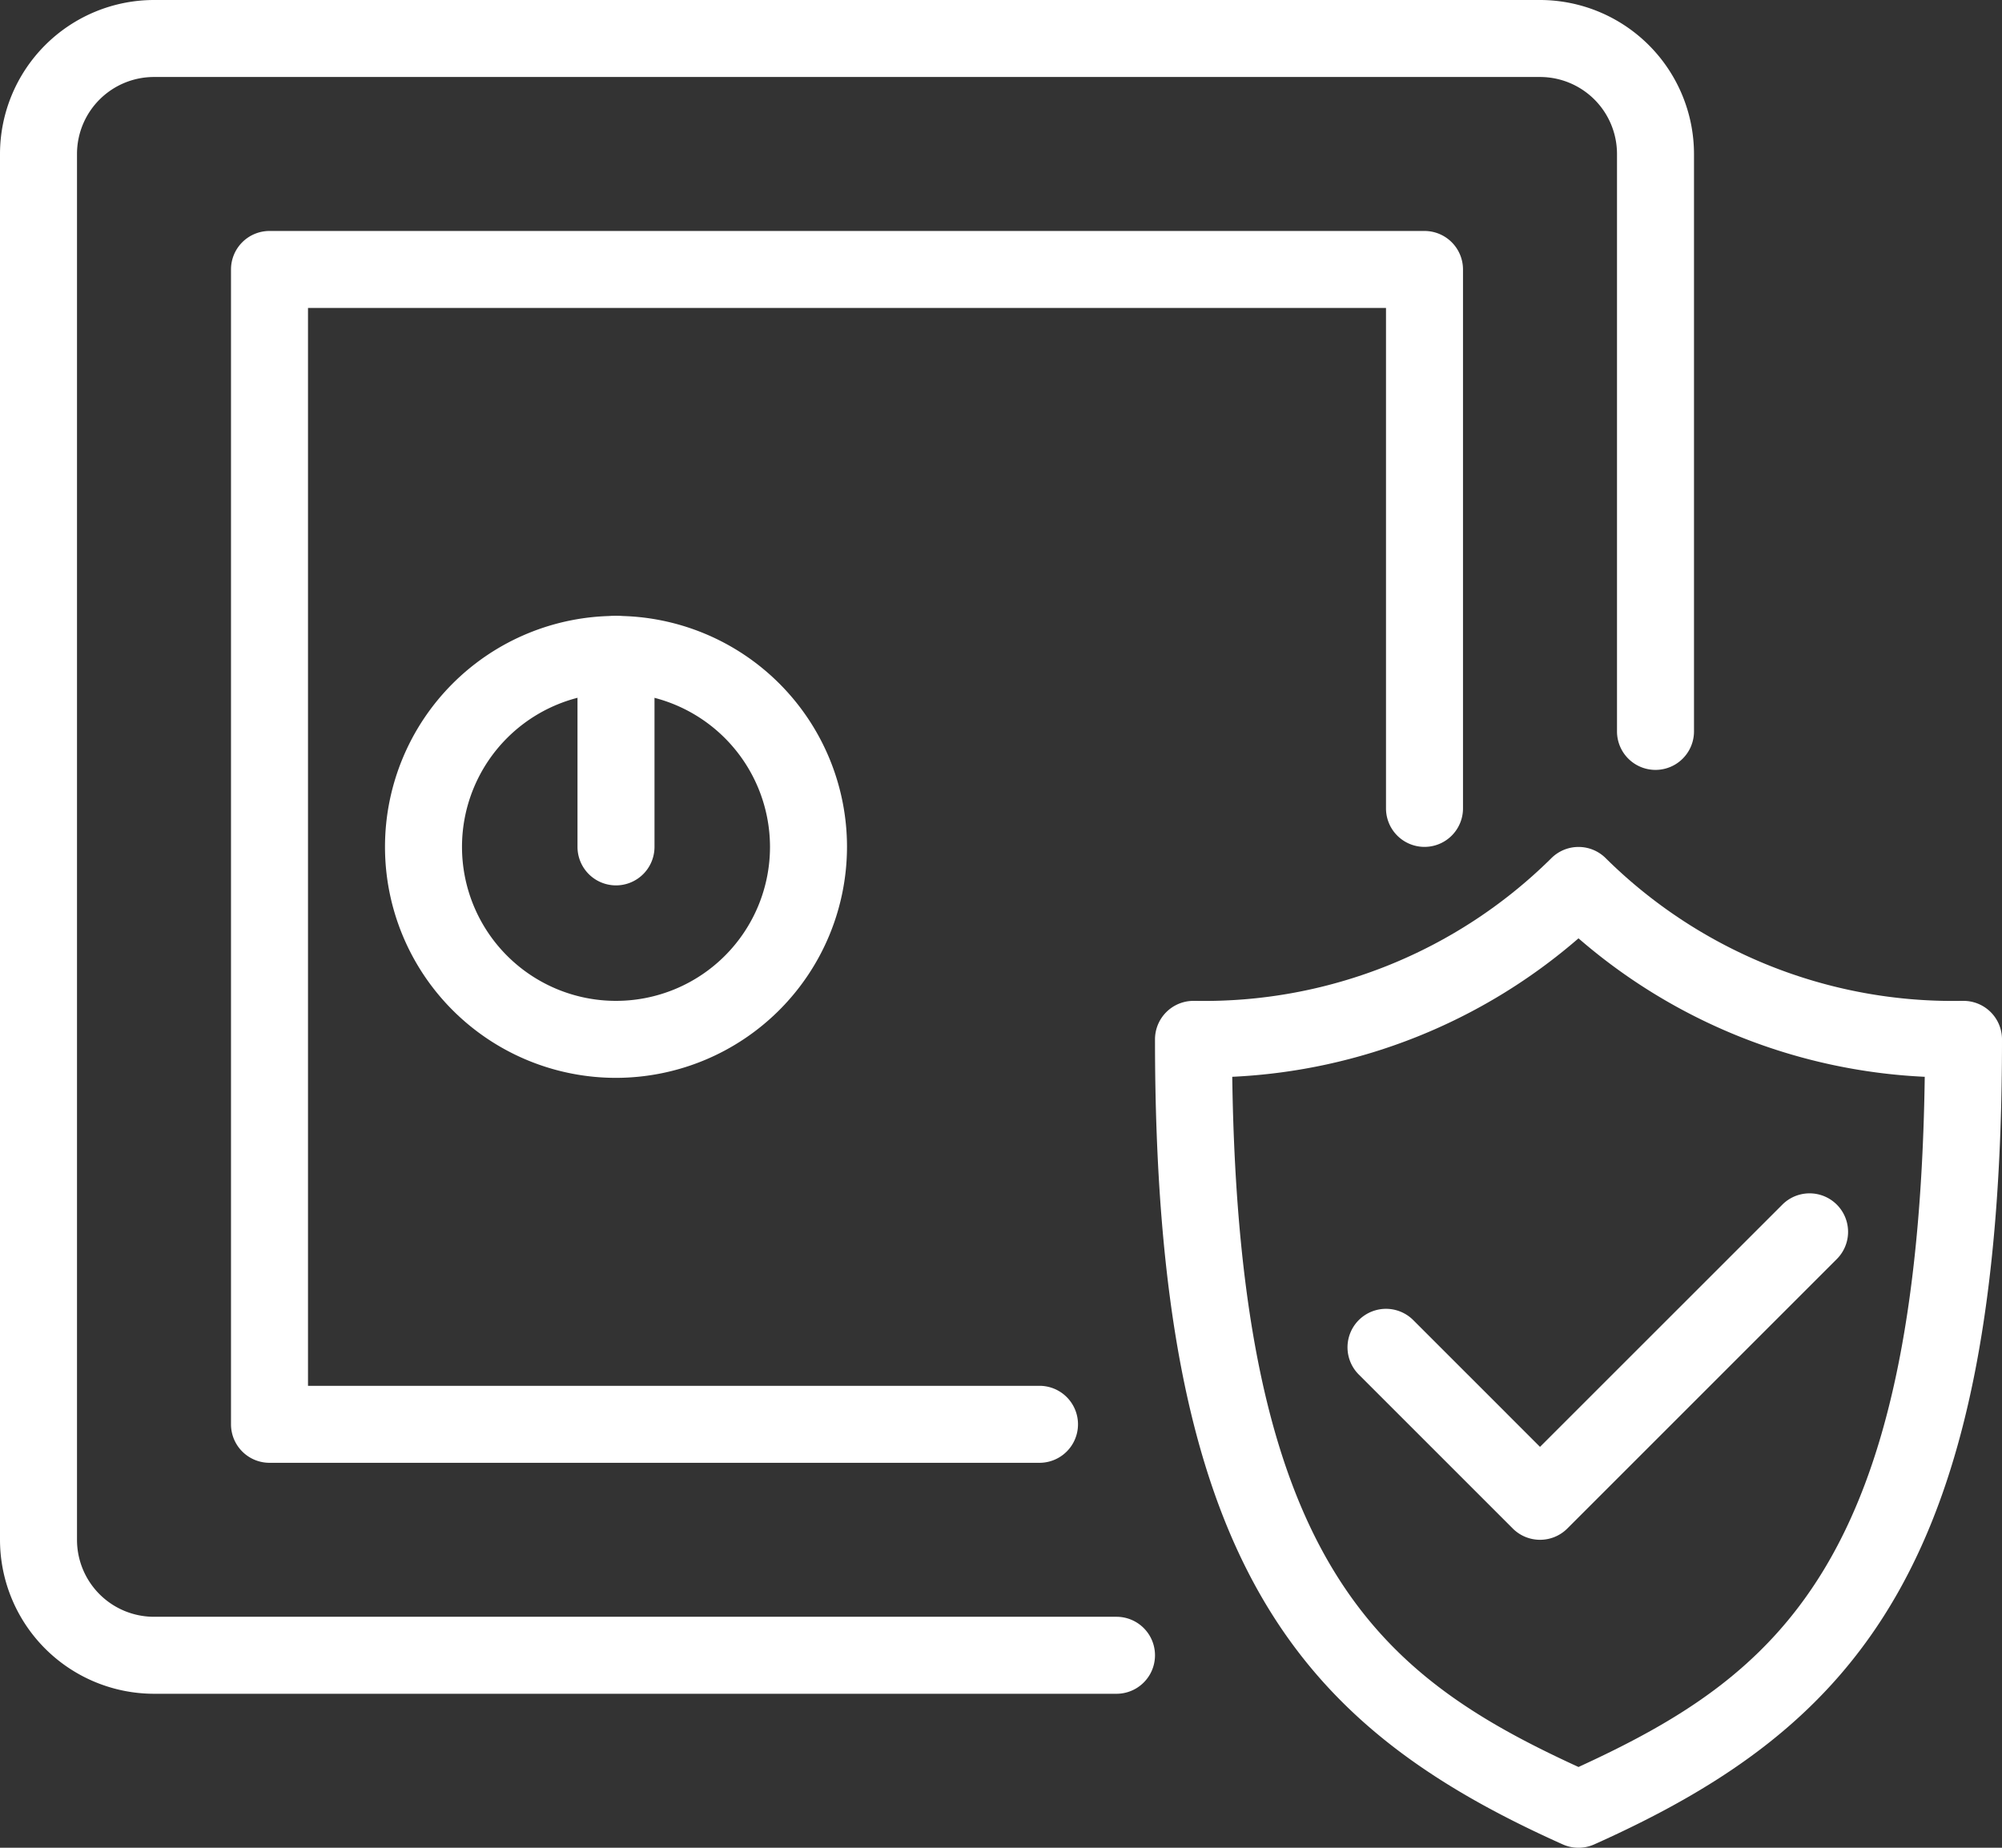 <svg xmlns="http://www.w3.org/2000/svg" xmlns:xlink="http://www.w3.org/1999/xlink" width="104" height="96" viewBox="0 0 104 96">
  <rect x="0" y="0" width="104" height="96" fill="#333333" stroke="none"/>
  <defs>
    <clipPath id="clip-path">
      <rect id="Rectangle_9" data-name="Rectangle 9" width="104" height="96" transform="translate(0 0)" fill="#fff"/>
    </clipPath>
  </defs>
  <g id="Group_181" data-name="Group 181" transform="translate(0 0)">
    <g id="Group_177" data-name="Group 177" clip-path="url(#clip-path)">
      <path id="Path_199" data-name="Path 199" d="M142,140a2,2,0,0,1-.818-.174C127.445,133.673,120,125.185,120,98a2,2,0,0,1,2-2h.1a25.618,25.618,0,0,0,18.477-7.4,2,2,0,0,1,2.85,0A25.618,25.618,0,0,0,161.9,96h.1a2,2,0,0,1,2,2c0,27.185-7.445,35.673-21.183,41.826A2,2,0,0,1,142,140M124.013,99.945c.353,25.276,7.661,31.12,17.987,35.859,10.325-4.739,17.634-10.584,17.987-35.859A29.539,29.539,0,0,1,142,92.751a29.545,29.545,0,0,1-17.987,7.194" transform="translate(-60 -44)" fill="#fff"/>
      <path id="Path_200" data-name="Path 200" d="M150,142h0a2,2,0,0,1-1.414-.586l-8-8a2,2,0,0,1,2.829-2.828L150,137.172l12.59-12.586a2,2,0,0,1,2.828,2.829l-14,14A2,2,0,0,1,150,142" transform="translate(-70 -62)" fill="#fff"/>
      <path id="Path_201" data-name="Path 201" d="M58,88H8a8.009,8.009,0,0,1-8-8V8A8.009,8.009,0,0,1,8,0H80a8.009,8.009,0,0,1,8,8V38a2,2,0,0,1-4,0V8a4,4,0,0,0-4-4H8A4,4,0,0,0,4,8V80a4,4,0,0,0,4,4H58a2,2,0,0,1,0,4" fill="#fff"/>
      <path id="Path_202" data-name="Path 202" d="M66,88H26a2,2,0,0,1-2-2V26a2,2,0,0,1,2-2H86a2,2,0,0,1,2,2V54a2,2,0,0,1-4,0V28H28V84H66a2,2,0,0,1,0,4" transform="translate(-12 -12)" fill="#fff"/>
      <path id="Path_203" data-name="Path 203" d="M52,88A12,12,0,1,1,64,76,12.014,12.014,0,0,1,52,88m0-20a8,8,0,1,0,8,8,8.009,8.009,0,0,0-8-8" transform="translate(-20 -32)" fill="#fff"/>
      <path id="Path_204" data-name="Path 204" d="M62,78a2,2,0,0,1-2-2V66a2,2,0,0,1,4,0V76a2,2,0,0,1-2,2" transform="translate(-30 -32)" fill="#fff"/>
    </g>
  </g>
</svg>
